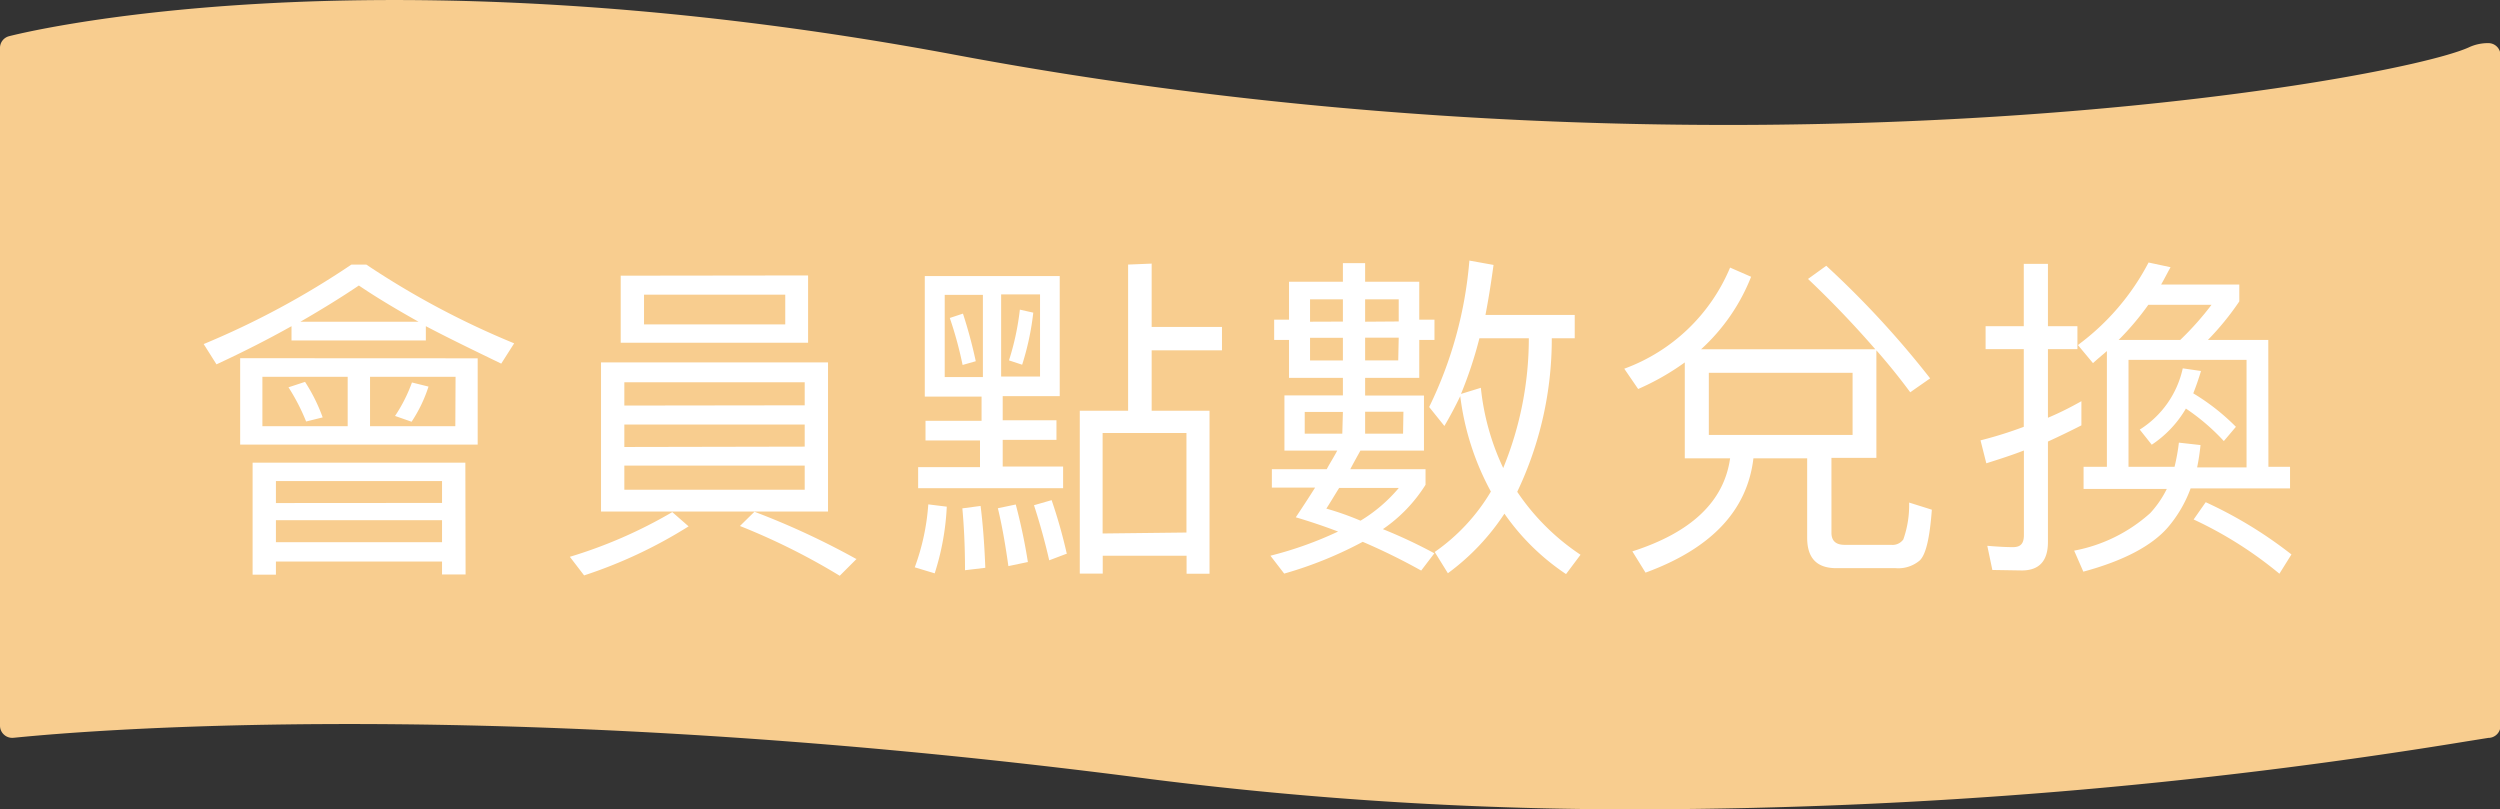 <svg id="圖層_1" data-name="圖層 1" xmlns="http://www.w3.org/2000/svg" viewBox="0 0 206.94 66.98"><rect x="0" y="0" width="206.94" height="66.98" fill="#333333" stroke="none"/><defs><style>.cls-1{fill:#f8cd8f;}.cls-2{isolation:isolate;}.cls-3{fill:#fff;}</style></defs><title>pd_title_img1</title><path class="cls-1" d="M238,40.57a3.73,3.73,0,0,0-1.66.36c-6.45,2.88-61.76,12.51-125.21.62C62.08,32.36,33,39.93,32.74,40A1,1,0,0,0,32,41V97.07a1,1,0,0,0,.34.75,1,1,0,0,0,.78.25c.35,0,36.21-4.16,94.2,3.43a317.24,317.24,0,0,0,40.9,2.49,428.1,428.1,0,0,0,68-5.63l1.75-.28a1,1,0,0,0,.71-.29,1,1,0,0,0,.3-.71V41.57A1,1,0,0,0,238,40.57Z" transform="translate(-32 -37)"/><g class="cls-2"><path class="cls-3" d="M49.92,67.16l-1.06-1.68A69.38,69.38,0,0,0,61.09,58.9h1.23a69.26,69.26,0,0,0,12.24,6.52L73.49,67.1C71.22,66,69.15,65,67.25,64v1.18H56.13V64Q53.28,65.6,49.92,67.16Zm21.62-.5v7.14H51.88V66.65Zm-1,17.89H68.59V83.48H54.84v1.09H52.91V75.3H70.52ZM60.78,68.19H53.72v4.09h7.06Zm7.81,10.44V76.82H54.84v1.82Zm0,3.25V80.06H54.84v1.82ZM58.71,71.55l-1.37.34a16.84,16.84,0,0,0-1.46-2.83l1.37-.45A14.38,14.38,0,0,1,58.71,71.55Zm3-10.92c-1.48,1-3.11,2-4.84,3h9.77C64.84,62.62,63.19,61.64,61.7,60.63Zm8,7.56H62.63v4.09h7.06ZM67.47,69a11.74,11.74,0,0,1-1.4,2.91l-1.37-.48a12.73,12.73,0,0,0,1.4-2.77Z" transform="translate(-32 -37)"/><path class="cls-3" d="M89,80.57a39,39,0,0,1-8.65,4.06l-1.18-1.54a39,39,0,0,0,8.48-3.7ZM100.54,67V79.34H81.75V67Zm-1.65-7.2v5.57H83.38V59.82Zm-.28,10.75V68.64H83.68v1.93Zm0,3.42V72.14H83.68V74Zm0,1.57H83.68v2H98.61ZM97,61.39H85.31v2.46H97Zm5.91,21.87-1.4,1.4a54.88,54.88,0,0,0-8.26-4.12l1.2-1.18A64.59,64.59,0,0,1,102.86,83.26Z" transform="translate(-32 -37)"/><path class="cls-3" d="M110.37,78.94a21.22,21.22,0,0,1-1,5.52l-1.65-.5a18.77,18.77,0,0,0,1.12-5.21Zm2.88-7.11v-2h-4.7V59.85h11.17v9.94H115v2h4.45v1.62H115v2.21h5v1.79h-12V75.67h5.12V73.46h-4.51V71.83Zm.11-10.42H110.2v6.8h3.16Zm-.59,5.49-1.09.31a31.67,31.67,0,0,0-1.06-3.89l1.09-.36A39.23,39.23,0,0,1,112.77,66.9ZM113.56,84l-1.68.2c0-2.21-.11-3.92-.22-5.12l1.51-.2C113.33,80.15,113.48,81.86,113.56,84Zm3.53-.48-1.62.34c-.25-1.79-.53-3.39-.87-4.79l1.48-.31A47.22,47.22,0,0,1,117.09,83.56Zm1-22.15h-3.22v6.8h3.22Zm-.56,1.51a22.31,22.31,0,0,1-.92,4.31l-1.09-.36a21.87,21.87,0,0,0,.9-4.2Zm2.8,19.94-1.48.56c-.36-1.57-.78-3.08-1.26-4.56l1.46-.42A43,43,0,0,1,120.31,82.86Zm7-24v5.24h5.82V66h-5.82V71h4.79V84.49h-1.9V83h-6.94v1.48h-1.9V71h4V58.9Zm2.88,22.26V72.84h-6.94v8.32Z" transform="translate(-32 -37)"/><path class="cls-3" d="M143.16,60.32V58.78H145v1.54h4.48v3.14h1.26v1.68h-1.26v3.14H145v1.46h4.87V74.3h-5.26c-.31.56-.59,1.06-.84,1.54H150v1.29a12.48,12.48,0,0,1-3.53,3.67,41.48,41.48,0,0,1,4.26,2l-1.09,1.43a51.6,51.6,0,0,0-4.84-2.38,32.66,32.66,0,0,1-6.5,2.63L137.16,83a30.77,30.77,0,0,0,5.6-2c-1.18-.45-2.35-.84-3.5-1.18.56-.84,1.09-1.65,1.6-2.46h-3.58V75.84h4.54c.28-.53.59-1,.87-1.54h-4.37V69.73h4.84V68.28H138.7V65.14h-1.23V63.46h1.23V60.32Zm0,10.78H140V72.9h3.11Zm0-7.48V61.78h-2.72v1.85Zm0,1.34h-2.72v1.88h2.72Zm4.62,12.43h-4.93c-.39.62-.73,1.2-1.06,1.71a24.09,24.09,0,0,1,2.83,1A12.71,12.71,0,0,0,147.78,77.4Zm0-13.78V61.78H145v1.85Zm0,1.34H145v1.88h2.74Zm.39,6.13H145V72.9h3.14Zm4.73-1.34q-.67,1.39-1.34,2.52l-1.26-1.57a33.81,33.81,0,0,0,3.33-12.12l2,.36c-.2,1.46-.42,2.86-.67,4.14h7.39V65h-1.9a29.39,29.39,0,0,1-2.86,12.71,18.91,18.91,0,0,0,5.24,5.21l-1.2,1.6a19.12,19.12,0,0,1-5.1-5,19.12,19.12,0,0,1-4.68,4.93l-1.09-1.76a16.05,16.05,0,0,0,4.65-5A22.17,22.17,0,0,1,152.87,69.76Zm.06-.14,1.62-.5a20.34,20.34,0,0,0,1.85,6.64A28.29,28.29,0,0,0,158.55,65h-4.09A33.86,33.86,0,0,1,152.93,69.62Z" transform="translate(-32 -37)"/><path class="cls-3" d="M167.6,69.2l-1.15-1.68a15.12,15.12,0,0,0,8.76-8.37l1.74.76a16.09,16.09,0,0,1-4.14,6h14.42c-1.65-1.9-3.5-3.86-5.57-5.82L183.17,59a77.43,77.43,0,0,1,8.6,9.32l-1.65,1.15c-.87-1.18-1.79-2.32-2.8-3.47v8.9h-3.72V81.1q0,1,1.09,1h3.86a1.09,1.09,0,0,0,1-.45,8.51,8.51,0,0,0,.48-3.05l1.88.59c-.17,2.3-.48,3.7-1,4.2a2.73,2.73,0,0,1-2,.64H184c-1.62,0-2.41-.84-2.41-2.52V74.94h-4.45q-.76,6.47-8.93,9.46l-1.09-1.76c4.9-1.57,7.59-4.14,8.09-7.7h-3.75V67A20.74,20.74,0,0,1,167.6,69.2Zm17.75-1.34h-11.9V73h11.9Z" transform="translate(-32 -37)"/><path class="cls-3" d="M196.92,84.18l-.42-2c.73.06,1.46.11,2.13.11s.9-.34.9-1v-7c-1,.39-2.07.73-3.11,1.06l-.48-1.9a33,33,0,0,0,3.58-1.12V65.9h-3.16V64h3.16V58.84h2V64h2.44V65.9h-2.44v5.68c1-.42,1.88-.87,2.77-1.37v2q-1.39.71-2.77,1.34v8.32c0,1.57-.73,2.35-2.16,2.35Zm22.85-8.54h1.79v1.79h-8.23a10.5,10.5,0,0,1-1.88,3.22c-1.34,1.54-3.67,2.77-7,3.67l-.76-1.74a13,13,0,0,0,6.3-3.11,8.46,8.46,0,0,0,1.37-2h-6.89V75.64h1.93V66.06c-.39.34-.76.64-1.15,1L204,65.56a19.93,19.93,0,0,0,5.85-6.83l1.82.39c-.28.5-.53,1-.78,1.43h6.47v1.4a22.78,22.78,0,0,1-2.6,3.19h5Zm-4.7-13.41h-5.24a22.59,22.59,0,0,1-2.46,2.91h5.1A24.31,24.31,0,0,0,215.06,62.23ZM212,75.64a16.41,16.41,0,0,0,.36-2l1.79.2a18.1,18.1,0,0,1-.28,1.85h4.09V66.79h-9.77v8.85Zm-1.88-1.82-1-1.26a8,8,0,0,0,3.56-5.07l1.51.22c-.2.67-.42,1.29-.64,1.85a18,18,0,0,1,3.53,2.77l-1,1.18a17.64,17.64,0,0,0-3.14-2.69A9.08,9.08,0,0,1,210.1,73.82Zm11.56,9.07-1,1.6A32.73,32.73,0,0,0,213.58,80l1-1.43A35.31,35.31,0,0,1,221.67,82.89Z" transform="translate(-32 -37)"/></g></svg>